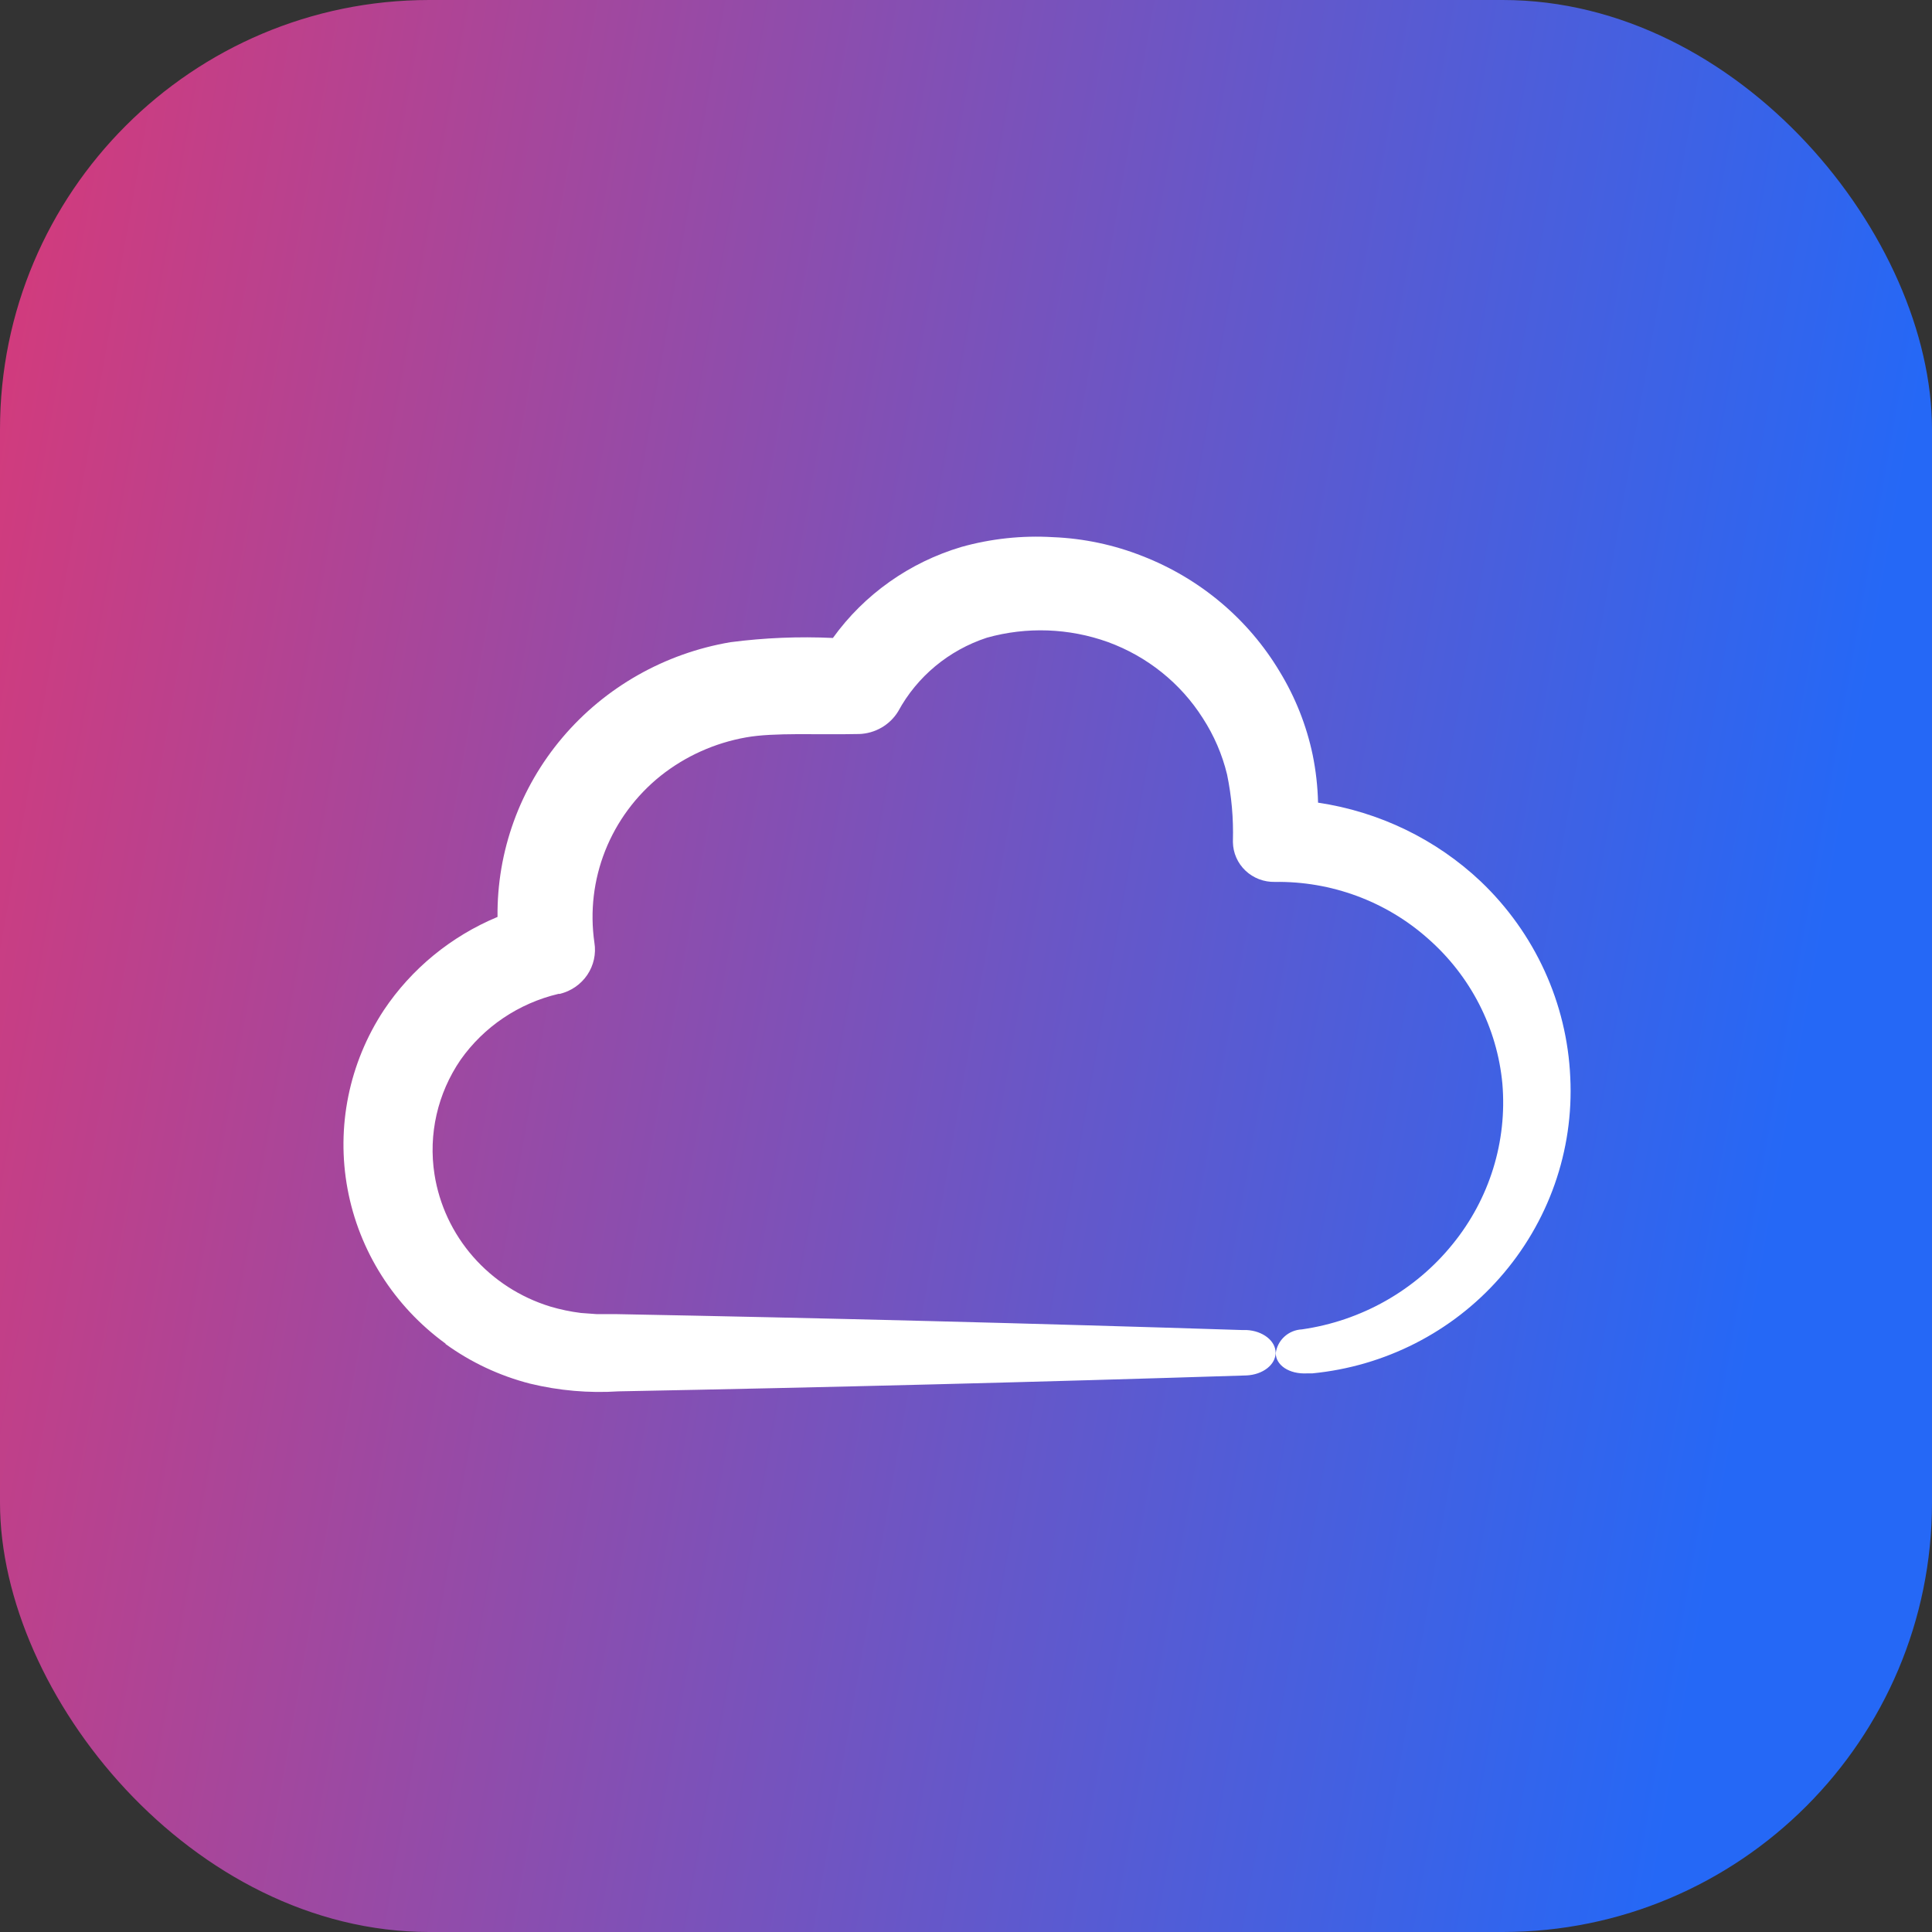<svg width="90" height="90" viewBox="0 0 90 90" fill="none" xmlns="http://www.w3.org/2000/svg">
<rect x="0" y="0" width="90" height="90" fill="#333333" stroke="none"/>
<rect width="90" height="90" rx="20" fill="url(#paint0_linear_1848_294)"/>
<path d="M20.756 62.609C21.937 63.464 23.272 64.091 24.691 64.455C26.041 64.783 27.434 64.904 28.821 64.814C38.551 64.63 48.3 64.383 58.067 64.073C58.827 64.037 59.423 63.577 59.423 63.015C59.423 62.454 58.815 61.993 58.067 61.958H57.854C48.124 61.647 38.409 61.4 28.711 61.217H27.799L27.063 61.163C26.579 61.103 26.101 61.003 25.634 60.864C24.238 60.436 22.993 59.632 22.039 58.543C21.086 57.454 20.462 56.124 20.24 54.705C19.949 52.839 20.383 50.935 21.456 49.369C22.541 47.83 24.164 46.737 26.017 46.298H26.078C26.603 46.172 27.06 45.855 27.359 45.413C27.657 44.97 27.775 44.433 27.689 43.909C27.48 42.463 27.653 40.988 28.193 39.627C28.733 38.267 29.622 37.066 30.773 36.142C31.928 35.224 33.3 34.607 34.762 34.349C36.058 34.116 38.113 34.236 39.944 34.194H40.017C40.387 34.182 40.748 34.078 41.066 33.894C41.385 33.709 41.651 33.449 41.841 33.137C42.72 31.516 44.198 30.289 45.971 29.707C47.827 29.187 49.802 29.258 51.614 29.91C53.444 30.579 54.997 31.825 56.03 33.453C56.553 34.259 56.936 35.146 57.161 36.076C57.372 37.092 57.463 38.128 57.434 39.165V39.237C57.438 39.484 57.492 39.728 57.593 39.955C57.693 40.182 57.838 40.387 58.02 40.559C58.201 40.73 58.415 40.865 58.65 40.955C58.885 41.045 59.135 41.088 59.387 41.083C62.013 41.044 64.558 41.983 66.508 43.712C68.5 45.455 69.744 47.877 69.987 50.487C70.214 53.173 69.388 55.842 67.676 57.949C65.935 60.108 63.42 61.532 60.646 61.928C60.343 61.943 60.056 62.062 59.834 62.264C59.612 62.466 59.469 62.738 59.429 63.033C59.429 63.583 60.037 64.025 60.901 63.977H61.132C64.51 63.648 67.631 62.059 69.853 59.538C72.138 56.953 73.319 53.601 73.149 50.182C72.996 46.729 71.503 43.465 68.977 41.059C66.898 39.096 64.251 37.815 61.4 37.391C61.383 36.644 61.299 35.9 61.15 35.168C60.863 33.798 60.343 32.485 59.612 31.285C58.152 28.843 55.905 26.951 53.226 25.907C51.895 25.38 50.482 25.08 49.048 25.023C47.613 24.937 46.174 25.091 44.791 25.477C42.369 26.196 40.26 27.689 38.8 29.719C37.206 29.644 35.609 29.71 34.026 29.916C30.965 30.436 28.192 32.009 26.204 34.354C24.216 36.699 23.143 39.662 23.177 42.714C21.013 43.616 19.17 45.127 17.88 47.057C16.26 49.521 15.655 52.498 16.19 55.383C16.724 58.269 18.357 60.846 20.756 62.591V62.609Z" fill="white"/>
<defs>
<linearGradient id="paint0_linear_1848_294" x1="90" y1="15.395" x2="-4.898" y2="-1.388" gradientUnits="userSpaceOnUse">
<stop stop-color="#2568F6"/>
<stop offset="1" stop-color="#E13772"/>
</linearGradient>
</defs>
</svg>
